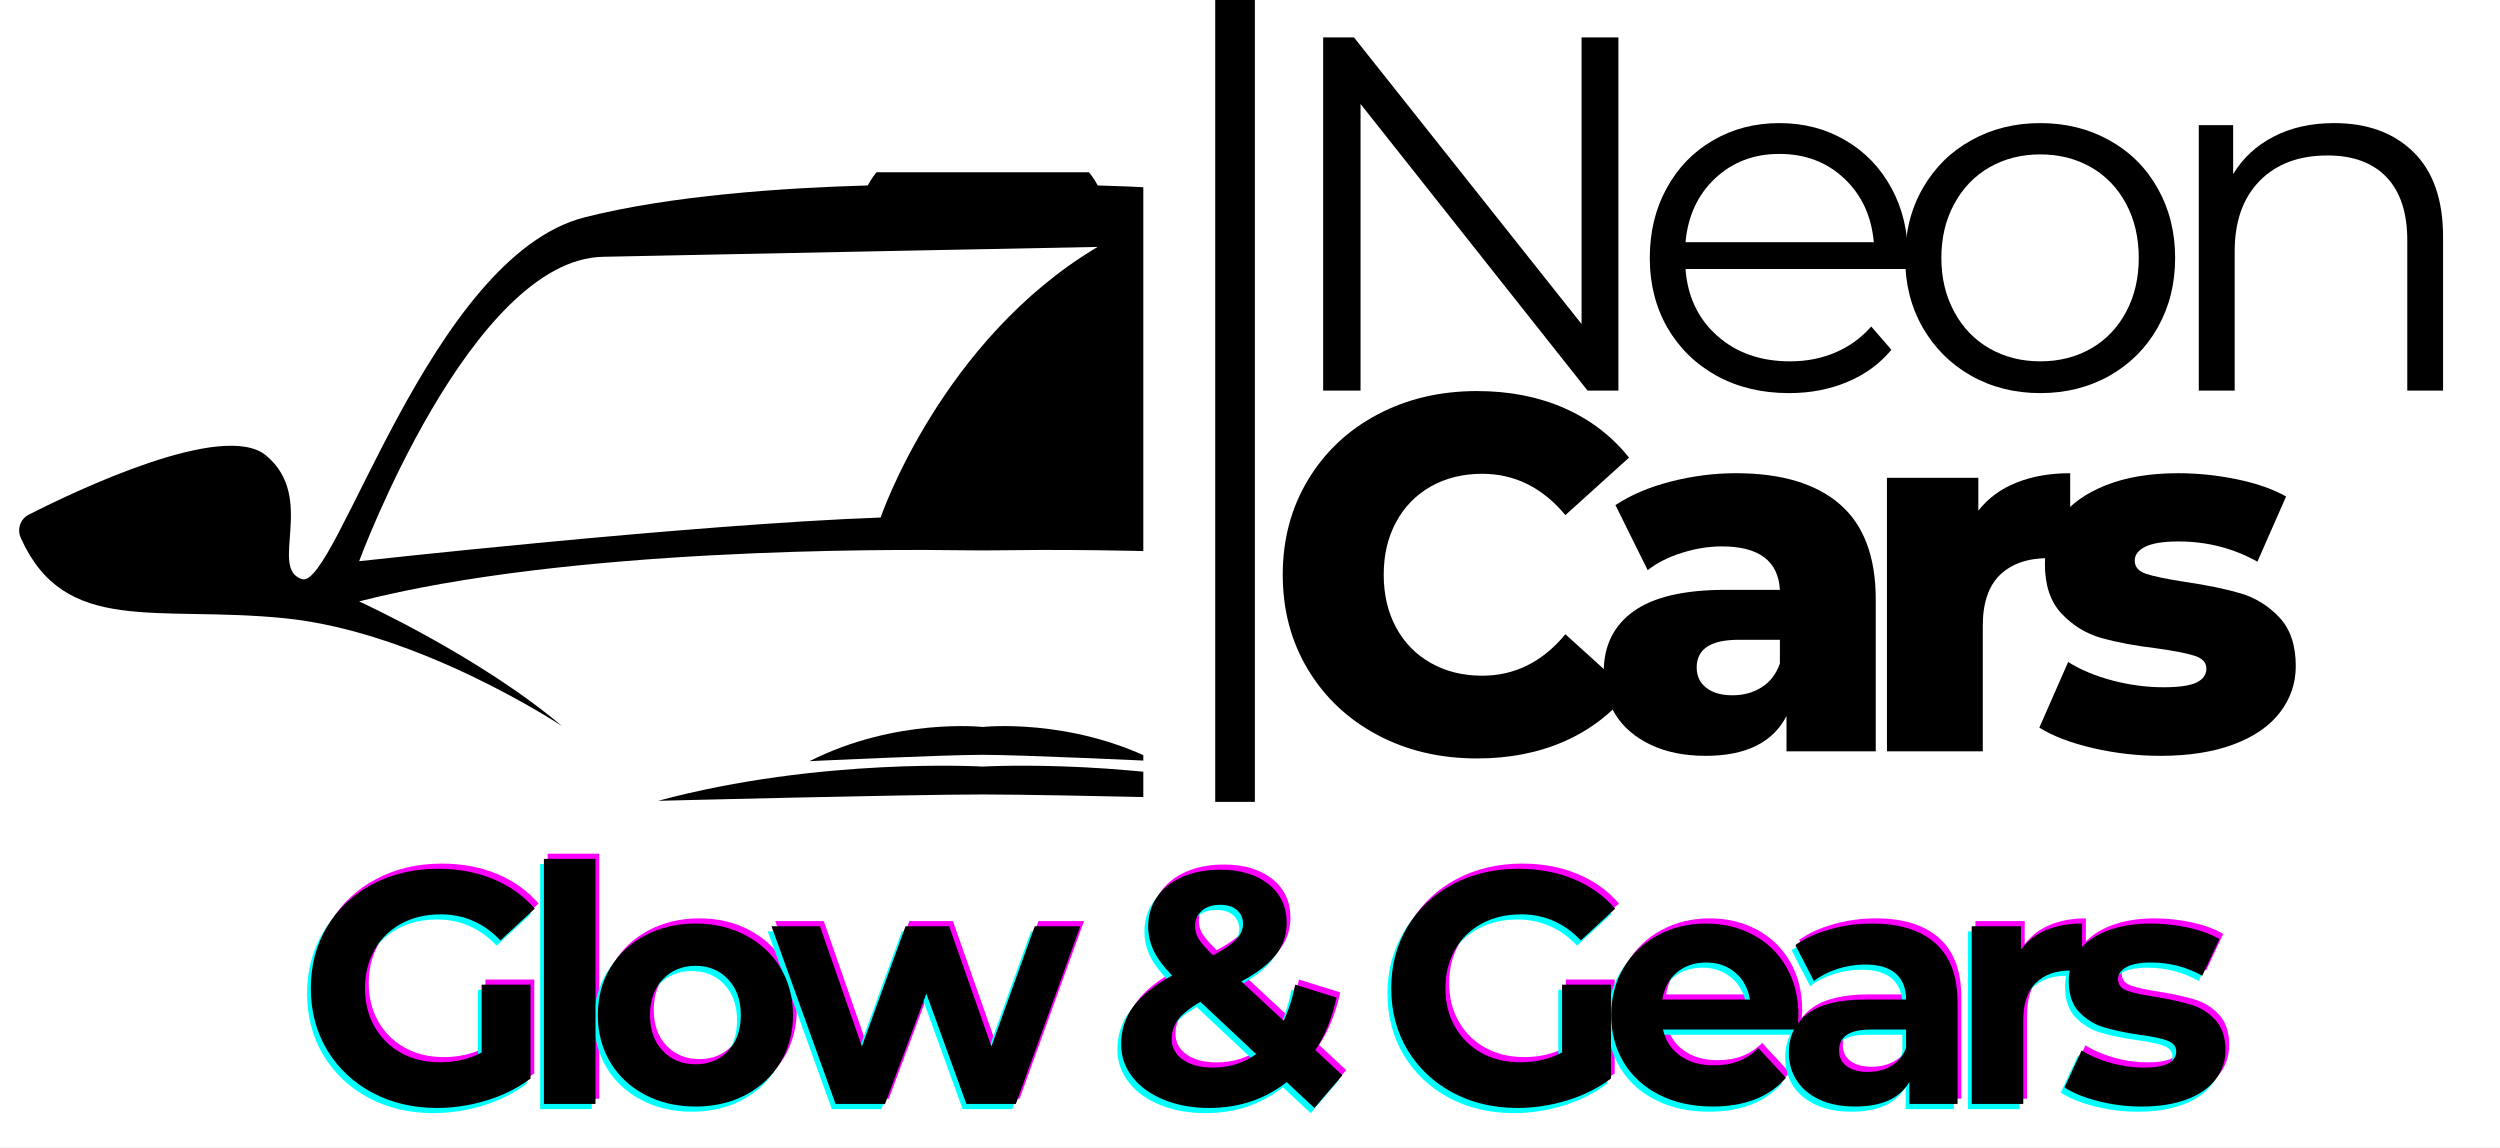 <svg height="113.625" width="247.5" style="max-height: 500px" xmlns="http://www.w3.org/2000/svg" xmlns:xlink="http://www.w3.org/1999/xlink" zoomAndPan="magnify" viewBox="17.438 84.375 247.5 113.625" preserveAspectRatio="xMidYMid meet" version="1.0"><rect x="17.438" y="84.375" width="247.5" height="113.625" fill="#333333" stroke="none"/><defs><clipPath id="551439e337"><path d="M 0 0 L 280.504 0 L 280.504 280.504 L 0 280.504 Z M 0 0" clip-rule="nonzero"></path></clipPath><clipPath id="009b602058"><path d="M 19 101.43 L 130.625 101.43 L 130.625 156.332 L 19 156.332 Z M 19 101.43" clip-rule="nonzero"></path></clipPath><clipPath id="0b272719d1"><path d="M 82.281 160.074 L 130.625 160.074 L 130.625 163.699 L 82.281 163.699 Z M 82.281 160.074" clip-rule="nonzero"></path></clipPath><clipPath id="8a7fa74869"><path d="M 97.242 156 L 130.625 156 L 130.625 160 L 97.242 160 Z M 97.242 156" clip-rule="nonzero"></path></clipPath></defs><g clip-path="url(#551439e337)"><path fill="#ffffff" d="M 0 0 L 280.504 0 L 280.504 280.504 L 0 280.504 Z M 0 0" fill-opacity="1" fill-rule="nonzero"></path><path fill="#ffffff" d="M 0 0 L 280.504 0 L 280.504 280.504 L 0 280.504 Z M 0 0" fill-opacity="1" fill-rule="nonzero"></path></g><g clip-path="url(#009b602058)"><path fill="#000000" d="M 136.391 122.355 C 139.738 115.344 144.031 108.82 144.031 108.82 L 150.938 109.695 C 145.602 112.098 136.391 122.355 136.391 122.355 Z M 104.617 135.609 C 85.641 136.305 52.992 139.934 52.992 139.934 C 52.992 139.934 64.012 110.078 77.129 109.797 C 90.242 109.52 126.102 108.82 126.102 108.82 C 110.613 118.031 104.617 135.609 104.617 135.609 Z M 209.18 135.328 C 204.555 132.973 189.891 125.961 185.68 129.469 C 180.656 133.656 185.469 140.668 182.125 141.711 C 178.773 142.762 169.496 109.797 154.148 105.891 C 145.617 103.719 134.402 102.969 126.113 102.734 C 124.891 100.395 122.473 98.785 119.648 98.785 L 109.812 98.785 C 106.992 98.785 104.57 100.395 103.348 102.734 C 95.062 102.969 83.844 103.719 75.316 105.891 C 59.965 109.797 50.688 142.762 47.34 141.711 C 43.992 140.668 48.805 133.656 43.781 129.469 C 39.566 125.961 24.91 132.973 20.285 135.328 C 19.449 135.754 19.109 136.762 19.492 137.617 C 23.848 147.363 32.906 144.289 45.668 145.586 C 59.059 146.945 73.082 156.262 73.082 156.262 C 64.918 149.352 52.992 143.914 52.992 143.914 C 73.684 138.602 105.434 138.738 113.047 138.855 C 114.172 138.871 115.293 138.871 116.414 138.855 C 124.027 138.738 155.777 138.602 176.473 143.914 C 176.473 143.914 164.543 149.352 156.379 156.262 C 156.379 156.262 170.402 146.945 183.797 145.586 C 196.555 144.289 205.613 147.363 209.969 137.617 C 210.352 136.762 210.012 135.754 209.18 135.328" fill-opacity="1" fill-rule="nonzero"></path></g><g clip-path="url(#0b272719d1)"><path fill="#000000" d="M 114.73 160.266 C 114.73 160.266 98.66 159.328 82.594 163.656 C 82.594 163.656 107.441 163.027 114.73 163.027 C 122.02 163.027 146.867 163.656 146.867 163.656 C 130.801 159.328 114.73 160.266 114.73 160.266" fill-opacity="1" fill-rule="nonzero"></path></g><g clip-path="url(#8a7fa74869)"><path fill="#000000" d="M 131.883 159.73 C 123.309 155.402 114.73 156.344 114.73 156.344 C 114.73 156.344 106.156 155.402 97.578 159.73 C 97.578 159.73 110.84 159.102 114.73 159.102 C 118.625 159.102 131.883 159.73 131.883 159.73" fill-opacity="1" fill-rule="nonzero"></path></g><path fill="#000000" d="M 163.668 159.461 C 160.004 159.461 156.719 158.688 153.805 157.137 C 150.891 155.586 148.598 153.43 146.934 150.672 C 145.266 147.906 144.43 144.777 144.43 141.273 C 144.43 137.777 145.266 134.645 146.934 131.879 C 148.598 129.113 150.891 126.957 153.805 125.414 C 156.719 123.867 160.004 123.09 163.668 123.09 C 166.871 123.09 169.754 123.656 172.316 124.785 C 174.879 125.914 177.012 127.547 178.711 129.68 L 172.41 135.371 C 170.148 132.648 167.402 131.281 164.172 131.281 C 162.27 131.281 160.578 131.699 159.098 132.531 C 157.617 133.367 156.469 134.543 155.652 136.062 C 154.832 137.574 154.426 139.312 154.426 141.273 C 154.426 143.238 154.832 144.98 155.652 146.5 C 156.469 148.012 157.617 149.184 159.098 150.016 C 160.578 150.852 162.27 151.27 164.172 151.27 C 167.402 151.27 170.148 149.902 172.41 147.164 L 178.711 152.871 C 177.012 154.996 174.879 156.629 172.316 157.766 C 169.754 158.895 166.871 159.461 163.668 159.461 Z M 163.668 159.461" fill-opacity="1" fill-rule="nonzero"></path><path fill="#000000" d="M 189.301 131.223 C 193.793 131.223 197.223 132.25 199.586 134.297 C 201.953 136.348 203.137 139.488 203.137 143.719 L 203.137 158.758 L 194.301 158.758 L 194.301 155.266 C 192.938 157.891 190.273 159.203 186.309 159.203 C 184.203 159.203 182.383 158.836 180.852 158.105 C 179.32 157.375 178.164 156.383 177.379 155.137 C 176.598 153.891 176.211 152.469 176.211 150.871 C 176.211 148.301 177.191 146.309 179.156 144.898 C 181.125 143.48 184.16 142.77 188.262 142.77 L 193.648 142.77 C 193.484 139.906 191.57 138.469 187.91 138.469 C 186.605 138.469 185.293 138.68 183.961 139.102 C 182.625 139.516 181.492 140.09 180.559 140.82 L 177.367 134.379 C 178.863 133.383 180.68 132.609 182.824 132.055 C 184.977 131.5 187.133 131.223 189.301 131.223 Z M 188.949 153.207 C 190.047 153.207 191.012 152.945 191.848 152.414 C 192.68 151.883 193.281 151.102 193.648 150.062 L 193.648 147.715 L 189.559 147.715 C 186.789 147.715 185.41 148.633 185.41 150.461 C 185.41 151.297 185.723 151.965 186.355 152.461 C 186.984 152.961 187.852 153.207 188.949 153.207 Z M 188.949 153.207" fill-opacity="1" fill-rule="nonzero"></path><path fill="#000000" d="M 213.293 134.93 C 214.258 133.699 215.512 132.773 217.055 132.16 C 218.605 131.535 220.379 131.223 222.387 131.223 L 222.387 139.777 C 221.512 139.68 220.797 139.629 220.234 139.629 C 218.199 139.629 216.605 140.176 215.453 141.273 C 214.309 142.375 213.734 144.059 213.734 146.324 L 213.734 158.758 L 204.246 158.758 L 204.246 131.68 L 213.293 131.68 Z M 213.293 134.93" fill-opacity="1" fill-rule="nonzero"></path><path fill="#000000" d="M 231.324 159.203 C 229.059 159.203 226.824 158.945 224.629 158.434 C 222.43 157.918 220.664 157.246 219.332 156.41 L 222.184 149.914 C 223.414 150.684 224.879 151.297 226.578 151.746 C 228.277 152.191 229.961 152.414 231.629 152.414 C 233.152 152.414 234.242 152.258 234.891 151.945 C 235.543 151.629 235.871 151.168 235.871 150.566 C 235.871 149.969 235.477 149.543 234.691 149.293 C 233.91 149.043 232.672 148.801 230.973 148.566 C 228.805 148.305 226.965 147.957 225.445 147.527 C 223.934 147.094 222.629 146.289 221.531 145.121 C 220.434 143.953 219.883 142.32 219.883 140.223 C 219.883 138.492 220.398 136.957 221.426 135.605 C 222.461 134.25 223.969 133.184 225.949 132.402 C 227.934 131.617 230.312 131.223 233.078 131.223 C 235.043 131.223 236.988 131.43 238.922 131.832 C 240.852 132.23 242.465 132.797 243.762 133.527 L 240.922 139.977 C 238.52 138.645 235.922 137.98 233.125 137.98 C 231.621 137.98 230.52 138.156 229.816 138.504 C 229.121 138.852 228.777 139.305 228.777 139.871 C 228.777 140.504 229.156 140.945 229.922 141.191 C 230.695 141.445 231.957 141.703 233.723 141.977 C 235.957 142.305 237.805 142.688 239.273 143.121 C 240.734 143.559 242.012 144.348 243.094 145.496 C 244.176 146.641 244.719 148.25 244.719 150.32 C 244.719 152.023 244.199 153.543 243.164 154.891 C 242.137 156.242 240.609 157.297 238.594 158.059 C 236.574 158.82 234.152 159.203 231.324 159.203 Z M 231.324 159.203" fill-opacity="1" fill-rule="nonzero"></path><path fill="#000000" d="M 177.66 88.078 L 177.66 123.047 L 174.609 123.047 L 152.133 94.668 L 152.133 123.047 L 148.43 123.047 L 148.43 88.078 L 151.48 88.078 L 174.012 116.453 L 174.012 88.078 Z M 177.66 88.078" fill-opacity="1" fill-rule="nonzero"></path><path fill="#000000" d="M 206.289 111.008 L 184.305 111.008 C 184.508 113.738 185.555 115.941 187.449 117.625 C 189.348 119.305 191.75 120.148 194.648 120.148 C 196.285 120.148 197.785 119.855 199.148 119.27 C 200.512 118.688 201.691 117.832 202.691 116.699 L 204.688 119.004 C 203.527 120.398 202.07 121.461 200.316 122.191 C 198.57 122.926 196.652 123.293 194.555 123.293 C 191.852 123.293 189.461 122.719 187.379 121.574 C 185.301 120.422 183.676 118.832 182.504 116.805 C 181.344 114.773 180.766 112.477 180.766 109.91 C 180.766 107.348 181.32 105.047 182.434 103.016 C 183.547 100.98 185.078 99.398 187.027 98.27 C 188.973 97.133 191.164 96.562 193.598 96.562 C 196.027 96.562 198.207 97.133 200.141 98.27 C 202.074 99.398 203.59 100.973 204.688 102.992 C 205.789 105 206.336 107.309 206.336 109.91 Z M 193.598 99.613 C 191.062 99.613 188.941 100.426 187.227 102.043 C 185.512 103.656 184.539 105.762 184.305 108.355 L 202.945 108.355 C 202.715 105.762 201.734 103.656 200.012 102.043 C 198.297 100.426 196.16 99.613 193.598 99.613 Z M 193.598 99.613" fill-opacity="1" fill-rule="nonzero"></path><path fill="#000000" d="M 219.43 123.293 C 216.895 123.293 214.613 122.719 212.578 121.574 C 210.551 120.422 208.957 118.832 207.789 116.805 C 206.625 114.773 206.047 112.477 206.047 109.91 C 206.047 107.348 206.625 105.047 207.789 103.016 C 208.957 100.98 210.551 99.398 212.578 98.27 C 214.613 97.133 216.895 96.562 219.43 96.562 C 221.957 96.562 224.242 97.133 226.277 98.27 C 228.312 99.398 229.902 100.98 231.047 103.016 C 232.195 105.047 232.777 107.348 232.777 109.91 C 232.777 112.477 232.195 114.773 231.047 116.805 C 229.902 118.832 228.312 120.422 226.277 121.574 C 224.242 122.719 221.957 123.293 219.43 123.293 Z M 219.43 120.148 C 221.297 120.148 222.973 119.723 224.453 118.875 C 225.934 118.027 227.09 116.816 227.926 115.25 C 228.758 113.684 229.176 111.906 229.176 109.91 C 229.176 107.906 228.758 106.121 227.926 104.559 C 227.09 102.992 225.934 101.785 224.453 100.934 C 222.973 100.086 221.297 99.66 219.43 99.66 C 217.562 99.66 215.891 100.086 214.402 100.934 C 212.922 101.785 211.754 102.992 210.91 104.559 C 210.059 106.121 209.633 107.906 209.633 109.91 C 209.633 111.906 210.059 113.684 210.91 115.25 C 211.754 116.816 212.922 118.027 214.402 118.875 C 215.891 119.723 217.562 120.148 219.43 120.148 Z M 219.43 120.148" fill-opacity="1" fill-rule="nonzero"></path><path fill="#000000" d="M 248.512 96.562 C 251.809 96.562 254.43 97.52 256.379 99.438 C 258.324 101.355 259.301 104.145 259.301 107.805 L 259.301 123.047 L 255.758 123.047 L 255.758 108.156 C 255.758 105.43 255.074 103.352 253.703 101.914 C 252.336 100.484 250.391 99.766 247.859 99.766 C 245.031 99.766 242.789 100.605 241.137 102.289 C 239.492 103.973 238.672 106.297 238.672 109.254 L 238.672 123.047 L 235.117 123.047 L 235.117 96.762 L 238.52 96.762 L 238.52 101.613 C 239.484 100.016 240.824 98.777 242.539 97.895 C 244.254 97.008 246.246 96.562 248.512 96.562 Z M 248.512 96.562" fill-opacity="1" fill-rule="nonzero"></path><path stroke-linecap="butt" transform="matrix(0, -0.561, 0.561, 0, 137.743, 163.762)" fill="none" stroke-linejoin="miter" d="M 0 3.502 L 152.921 3.502" stroke="#000000" stroke-width="7" stroke-opacity="1" stroke-miterlimit="4"></path><path fill="#ff00ff" d="M 65.492 181.348 L 70.332 181.348 L 70.332 190.641 C 69.086 191.574 67.645 192.297 66.008 192.801 C 64.379 193.297 62.734 193.551 61.074 193.551 C 58.695 193.551 56.559 193.043 54.66 192.031 C 52.766 191.012 51.277 189.605 50.195 187.812 C 49.117 186.012 48.582 183.977 48.582 181.711 C 48.582 179.441 49.117 177.41 50.195 175.609 C 51.277 173.809 52.777 172.402 54.695 171.391 C 56.617 170.379 58.777 169.871 61.168 169.871 C 63.18 169.871 64.996 170.211 66.629 170.887 C 68.262 171.559 69.637 172.535 70.754 173.82 L 67.352 176.965 C 65.715 175.242 63.742 174.383 61.438 174.383 C 59.973 174.383 58.672 174.691 57.535 175.305 C 56.402 175.914 55.523 176.773 54.895 177.887 C 54.262 178.996 53.945 180.27 53.945 181.711 C 53.945 183.129 54.262 184.395 54.895 185.508 C 55.523 186.617 56.402 187.48 57.523 188.102 C 58.645 188.719 59.926 189.027 61.367 189.027 C 62.895 189.027 64.27 188.707 65.492 188.055 Z M 65.492 181.348" fill-opacity="1" fill-rule="nonzero"></path><path fill="#ff00ff" d="M 71.656 168.891 L 76.766 168.891 L 76.766 193.152 L 71.656 193.152 Z M 71.656 168.891" fill-opacity="1" fill-rule="nonzero"></path><path fill="#ff00ff" d="M 86.672 193.41 C 84.816 193.41 83.156 193.023 81.684 192.254 C 80.211 191.48 79.059 190.41 78.234 189.039 C 77.406 187.66 76.996 186.098 76.996 184.352 C 76.996 182.605 77.406 181.051 78.234 179.676 C 79.059 178.305 80.211 177.234 81.684 176.461 C 83.156 175.684 84.816 175.293 86.672 175.293 C 88.523 175.293 90.184 175.684 91.641 176.461 C 93.105 177.234 94.25 178.305 95.078 179.676 C 95.898 181.051 96.316 182.605 96.316 184.352 C 96.316 186.098 95.898 187.66 95.078 189.039 C 94.25 190.41 93.105 191.48 91.641 192.254 C 90.184 193.023 88.523 193.41 86.672 193.41 Z M 86.672 189.227 C 87.98 189.227 89.051 188.785 89.887 187.906 C 90.727 187.023 91.148 185.844 91.148 184.352 C 91.148 182.875 90.727 181.691 89.887 180.809 C 89.051 179.922 87.98 179.477 86.672 179.477 C 85.363 179.477 84.281 179.922 83.434 180.809 C 82.586 181.691 82.16 182.875 82.16 184.352 C 82.16 185.844 82.586 187.023 83.434 187.906 C 84.281 188.785 85.363 189.227 86.672 189.227 Z M 86.672 189.227" fill-opacity="1" fill-rule="nonzero"></path><path fill="#ff00ff" d="M 124.762 175.562 L 118.379 193.152 L 113.484 193.152 L 109.52 182.223 L 105.43 193.152 L 100.535 193.152 L 94.188 175.562 L 98.992 175.562 L 103.141 187.461 L 107.465 175.562 L 111.777 175.562 L 115.961 187.461 L 120.25 175.562 Z M 124.762 175.562" fill-opacity="1" fill-rule="nonzero"></path><path fill="#ff00ff" d="M 147.941 193.551 L 145.191 190.988 C 143.012 192.695 140.461 193.551 137.539 193.551 C 135.879 193.551 134.383 193.281 133.051 192.742 C 131.723 192.207 130.684 191.457 129.93 190.5 C 129.18 189.539 128.809 188.461 128.809 187.262 C 128.809 185.844 129.203 184.598 130 183.523 C 130.793 182.441 132.074 181.414 133.844 180.438 C 133.008 179.582 132.406 178.766 132.031 177.992 C 131.664 177.223 131.484 176.422 131.484 175.586 C 131.484 174.48 131.777 173.504 132.359 172.652 C 132.949 171.805 133.785 171.145 134.859 170.676 C 135.941 170.203 137.191 169.965 138.613 169.965 C 140.602 169.965 142.191 170.441 143.395 171.391 C 144.59 172.344 145.191 173.621 145.191 175.234 C 145.191 176.414 144.836 177.461 144.129 178.379 C 143.418 179.289 142.277 180.172 140.707 181.02 L 144.891 184.914 C 145.395 183.871 145.777 182.68 146.035 181.348 L 150.125 182.621 C 149.688 184.648 148.992 186.383 148.035 187.824 L 150.711 190.312 Z M 138.613 173.434 C 137.848 173.434 137.238 173.633 136.789 174.031 C 136.344 174.422 136.125 174.918 136.125 175.527 C 136.125 175.988 136.242 176.422 136.484 176.824 C 136.727 177.223 137.199 177.762 137.898 178.438 C 139.004 177.848 139.777 177.316 140.215 176.848 C 140.648 176.379 140.867 175.875 140.867 175.328 C 140.867 174.762 140.672 174.305 140.273 173.961 C 139.883 173.609 139.328 173.434 138.613 173.434 Z M 137.898 189.551 C 139.488 189.551 140.914 189.109 142.18 188.219 L 136.648 183.043 C 135.625 183.637 134.898 184.219 134.465 184.785 C 134.027 185.344 133.809 185.988 133.809 186.711 C 133.809 187.562 134.176 188.25 134.918 188.77 C 135.66 189.293 136.652 189.551 137.898 189.551 Z M 137.898 189.551" fill-opacity="1" fill-rule="nonzero"></path><path fill="#ff00ff" d="M 172.453 181.348 L 177.293 181.348 L 177.293 190.641 C 176.047 191.574 174.605 192.297 172.969 192.801 C 171.34 193.297 169.695 193.551 168.035 193.551 C 165.656 193.551 163.52 193.043 161.621 192.031 C 159.727 191.012 158.238 189.605 157.156 187.812 C 156.082 186.012 155.543 183.977 155.543 181.711 C 155.543 179.441 156.082 177.41 157.156 175.609 C 158.238 173.809 159.738 172.402 161.656 171.391 C 163.578 170.379 165.738 169.871 168.129 169.871 C 170.141 169.871 171.957 170.211 173.59 170.887 C 175.223 171.559 176.598 172.535 177.715 173.82 L 174.312 176.965 C 172.676 175.242 170.703 174.383 168.398 174.383 C 166.934 174.383 165.633 174.691 164.496 175.305 C 163.363 175.914 162.484 176.773 161.855 177.887 C 161.223 178.996 160.906 180.27 160.906 181.711 C 160.906 183.129 161.223 184.395 161.855 185.508 C 162.484 186.617 163.363 187.48 164.484 188.102 C 165.605 188.719 166.887 189.027 168.328 189.027 C 169.855 189.027 171.23 188.707 172.453 188.055 Z M 172.453 181.348" fill-opacity="1" fill-rule="nonzero"></path><path fill="#ff00ff" d="M 195.859 184.422 C 195.859 184.484 195.824 184.941 195.766 185.789 L 182.453 185.789 C 182.691 186.883 183.258 187.746 184.148 188.383 C 185.039 189.016 186.156 189.332 187.488 189.332 C 188.402 189.332 189.211 189.195 189.922 188.922 C 190.629 188.648 191.289 188.219 191.895 187.625 L 194.617 190.57 C 192.961 192.461 190.539 193.41 187.359 193.41 C 185.375 193.41 183.613 193.023 182.09 192.254 C 180.562 191.48 179.383 190.41 178.559 189.039 C 177.734 187.66 177.32 186.098 177.32 184.352 C 177.32 182.629 177.723 181.078 178.535 179.699 C 179.355 178.316 180.477 177.234 181.902 176.461 C 183.336 175.684 184.938 175.293 186.707 175.293 C 188.426 175.293 189.984 175.668 191.383 176.414 C 192.773 177.156 193.871 178.223 194.664 179.605 C 195.461 180.984 195.859 182.594 195.859 184.422 Z M 186.73 179.152 C 185.574 179.152 184.605 179.477 183.82 180.133 C 183.039 180.785 182.559 181.684 182.383 182.82 L 191.055 182.82 C 190.871 181.707 190.391 180.82 189.605 180.156 C 188.824 179.488 187.867 179.152 186.73 179.152 Z M 186.73 179.152" fill-opacity="1" fill-rule="nonzero"></path><path fill="#ff00ff" d="M 203.148 175.293 C 205.867 175.293 207.953 175.945 209.414 177.246 C 210.875 178.539 211.609 180.496 211.609 183.113 L 211.609 193.152 L 206.84 193.152 L 206.84 190.969 C 205.883 192.598 204.094 193.41 201.477 193.41 C 200.121 193.41 198.945 193.18 197.961 192.73 C 196.969 192.273 196.211 191.641 195.691 190.84 C 195.168 190.027 194.91 189.109 194.91 188.078 C 194.91 186.445 195.523 185.156 196.754 184.223 C 197.984 183.289 199.887 182.82 202.457 182.82 L 206.516 182.82 C 206.516 181.707 206.176 180.852 205.496 180.25 C 204.82 179.648 203.805 179.348 202.457 179.348 C 201.523 179.348 200.602 179.5 199.688 179.793 C 198.781 180.09 198.02 180.488 197.387 180.984 L 195.551 177.422 C 196.516 176.742 197.668 176.223 199.012 175.855 C 200.348 175.48 201.727 175.293 203.148 175.293 Z M 202.75 189.984 C 203.621 189.984 204.395 189.785 205.066 189.379 C 205.742 188.973 206.227 188.379 206.516 187.59 L 206.516 185.789 L 203.008 185.789 C 200.918 185.789 199.875 186.48 199.875 187.859 C 199.875 188.512 200.129 189.031 200.637 189.414 C 201.148 189.797 201.855 189.984 202.75 189.984 Z M 202.75 189.984" fill-opacity="1" fill-rule="nonzero"></path><path fill="#ff00ff" d="M 217.883 177.875 C 218.496 177.031 219.324 176.387 220.359 175.949 C 221.395 175.512 222.586 175.293 223.938 175.293 L 223.938 180.004 C 223.367 179.965 222.984 179.945 222.793 179.945 C 221.332 179.945 220.188 180.355 219.355 181.172 C 218.527 181.984 218.117 183.207 218.117 184.844 L 218.117 193.152 L 213.008 193.152 L 213.008 175.562 L 217.883 175.562 Z M 217.883 177.875" fill-opacity="1" fill-rule="nonzero"></path><path fill="#ff00ff" d="M 229.82 193.41 C 228.352 193.41 226.926 193.227 225.531 192.871 C 224.133 192.516 223.023 192.062 222.199 191.516 L 223.895 187.859 C 224.68 188.359 225.629 188.766 226.746 189.086 C 227.859 189.398 228.949 189.551 230.02 189.551 C 232.176 189.551 233.254 189.02 233.254 187.953 C 233.254 187.453 232.957 187.094 232.367 186.875 C 231.781 186.66 230.879 186.473 229.656 186.316 C 228.211 186.098 227.027 185.848 226.09 185.566 C 225.156 185.281 224.34 184.777 223.648 184.059 C 222.961 183.344 222.621 182.316 222.621 180.984 C 222.621 179.871 222.938 178.887 223.578 178.027 C 224.223 177.164 225.16 176.496 226.395 176.02 C 227.633 175.535 229.09 175.293 230.766 175.293 C 232.012 175.293 233.25 175.43 234.484 175.703 C 235.715 175.977 236.73 176.355 237.535 176.836 L 235.84 180.461 C 234.289 179.59 232.594 179.152 230.766 179.152 C 229.672 179.152 228.855 179.309 228.312 179.617 C 227.766 179.922 227.492 180.312 227.492 180.785 C 227.492 181.332 227.785 181.715 228.371 181.934 C 228.961 182.152 229.902 182.359 231.188 182.551 C 232.629 182.793 233.805 183.051 234.715 183.324 C 235.633 183.598 236.434 184.094 237.113 184.82 C 237.789 185.539 238.129 186.539 238.129 187.824 C 238.129 188.914 237.801 189.887 237.148 190.734 C 236.492 191.582 235.539 192.242 234.285 192.707 C 233.027 193.176 231.539 193.41 229.82 193.41 Z M 229.82 193.41" fill-opacity="1" fill-rule="nonzero"></path><path fill="#00ffff" d="M 64.75 182.375 L 69.586 182.375 L 69.586 191.664 C 68.34 192.602 66.898 193.32 65.262 193.828 C 63.633 194.324 61.988 194.574 60.332 194.574 C 57.953 194.574 55.812 194.07 53.914 193.055 C 52.02 192.035 50.531 190.629 49.449 188.836 C 48.375 187.035 47.836 185.004 47.836 182.734 C 47.836 180.469 48.375 178.434 49.449 176.633 C 50.531 174.836 52.031 173.43 53.949 172.414 C 55.871 171.406 58.031 170.895 60.426 170.895 C 62.434 170.895 64.25 171.234 65.883 171.914 C 67.52 172.586 68.891 173.562 70.008 174.848 L 66.605 177.992 C 64.969 176.27 63 175.406 60.691 175.406 C 59.227 175.406 57.926 175.719 56.789 176.332 C 55.66 176.938 54.777 177.801 54.148 178.914 C 53.516 180.02 53.199 181.297 53.199 182.734 C 53.199 184.156 53.516 185.422 54.148 186.535 C 54.777 187.641 55.656 188.508 56.777 189.129 C 57.898 189.746 59.18 190.051 60.621 190.051 C 62.148 190.051 63.523 189.73 64.75 189.082 Z M 64.75 182.375" fill-opacity="1" fill-rule="nonzero"></path><path fill="#00ffff" d="M 70.914 169.914 L 76.02 169.914 L 76.02 194.176 L 70.914 194.176 Z M 70.914 169.914" fill-opacity="1" fill-rule="nonzero"></path><path fill="#00ffff" d="M 85.93 194.434 C 84.074 194.434 82.41 194.051 80.938 193.277 C 79.465 192.508 78.312 191.438 77.488 190.062 C 76.664 188.684 76.25 187.125 76.25 185.375 C 76.25 183.633 76.664 182.074 77.488 180.703 C 78.312 179.332 79.465 178.258 80.938 177.488 C 82.41 176.711 84.074 176.32 85.93 176.32 C 87.781 176.32 89.438 176.711 90.895 177.488 C 92.359 178.258 93.504 179.332 94.332 180.703 C 95.156 182.074 95.57 183.633 95.57 185.375 C 95.57 187.125 95.156 188.684 94.332 190.062 C 93.504 191.438 92.359 192.508 90.895 193.277 C 89.438 194.051 87.781 194.434 85.93 194.434 Z M 85.93 190.25 C 87.238 190.25 88.305 189.812 89.141 188.93 C 89.984 188.051 90.402 186.867 90.402 185.375 C 90.402 183.898 89.984 182.719 89.141 181.836 C 88.305 180.949 87.238 180.504 85.93 180.504 C 84.617 180.504 83.539 180.949 82.691 181.836 C 81.84 182.719 81.418 183.898 81.418 185.375 C 81.418 186.867 81.84 188.051 82.691 188.93 C 83.539 189.812 84.617 190.25 85.93 190.25 Z M 85.93 190.25" fill-opacity="1" fill-rule="nonzero"></path><path fill="#00ffff" d="M 124.016 176.586 L 117.637 194.176 L 112.738 194.176 L 108.777 183.25 L 104.688 194.176 L 99.789 194.176 L 93.441 176.586 L 98.246 176.586 L 102.395 188.484 L 106.719 176.586 L 111.031 176.586 L 115.215 188.484 L 119.504 176.586 Z M 124.016 176.586" fill-opacity="1" fill-rule="nonzero"></path><path fill="#00ffff" d="M 147.195 194.574 L 144.449 192.016 C 142.266 193.723 139.715 194.574 136.793 194.574 C 135.133 194.574 133.637 194.305 132.305 193.77 C 130.977 193.23 129.938 192.484 129.184 191.523 C 128.438 190.566 128.062 189.488 128.062 188.289 C 128.062 186.871 128.461 185.621 129.254 184.547 C 130.051 183.465 131.328 182.438 133.098 181.461 C 132.266 180.605 131.66 179.789 131.289 179.02 C 130.918 178.246 130.738 177.445 130.738 176.609 C 130.738 175.508 131.031 174.527 131.617 173.676 C 132.207 172.832 133.043 172.172 134.117 171.703 C 135.199 171.23 136.449 170.988 137.867 170.988 C 139.855 170.988 141.449 171.465 142.648 172.414 C 143.848 173.367 144.449 174.648 144.449 176.262 C 144.449 177.438 144.09 178.488 143.383 179.406 C 142.676 180.316 141.531 181.199 139.961 182.047 L 144.145 185.938 C 144.648 184.895 145.031 183.707 145.289 182.375 L 149.379 183.648 C 148.941 185.676 148.246 187.406 147.289 188.848 L 149.965 191.336 Z M 137.867 174.461 C 137.102 174.461 136.496 174.66 136.043 175.059 C 135.602 175.449 135.379 175.945 135.379 176.555 C 135.379 177.016 135.5 177.445 135.742 177.852 C 135.98 178.246 136.453 178.785 137.156 179.465 C 138.258 178.871 139.031 178.34 139.469 177.875 C 139.906 177.406 140.125 176.902 140.125 176.355 C 140.125 175.789 139.926 175.332 139.527 174.988 C 139.137 174.637 138.582 174.461 137.867 174.461 Z M 137.156 190.578 C 138.746 190.578 140.172 190.133 141.434 189.246 L 135.906 184.066 C 134.883 184.66 134.156 185.242 133.719 185.809 C 133.281 186.371 133.066 187.012 133.066 187.738 C 133.066 188.59 133.434 189.273 134.176 189.793 C 134.914 190.316 135.906 190.578 137.156 190.578 Z M 137.156 190.578" fill-opacity="1" fill-rule="nonzero"></path><path fill="#00ffff" d="M 171.711 182.375 L 176.547 182.375 L 176.547 191.664 C 175.301 192.602 173.859 193.32 172.223 193.828 C 170.594 194.324 168.953 194.574 167.293 194.574 C 164.914 194.574 162.773 194.07 160.875 193.055 C 158.98 192.035 157.492 190.629 156.41 188.836 C 155.336 187.035 154.797 185.004 154.797 182.734 C 154.797 180.469 155.336 178.434 156.41 176.633 C 157.492 174.836 158.992 173.43 160.91 172.414 C 162.832 171.406 164.992 170.895 167.387 170.895 C 169.395 170.895 171.211 171.234 172.844 171.914 C 174.48 172.586 175.852 173.562 176.969 174.848 L 173.566 177.992 C 171.93 176.27 169.961 175.406 167.652 175.406 C 166.188 175.406 164.887 175.719 163.75 176.332 C 162.621 176.938 161.738 177.801 161.109 178.914 C 160.477 180.02 160.164 181.297 160.164 182.734 C 160.164 184.156 160.477 185.422 161.109 186.535 C 161.738 187.641 162.617 188.508 163.738 189.129 C 164.859 189.746 166.141 190.051 167.582 190.051 C 169.109 190.051 170.484 189.73 171.711 189.082 Z M 171.711 182.375" fill-opacity="1" fill-rule="nonzero"></path><path fill="#00ffff" d="M 195.113 185.445 C 195.113 185.512 195.082 185.969 195.02 186.816 L 181.707 186.816 C 181.945 187.906 182.512 188.773 183.402 189.41 C 184.297 190.039 185.414 190.355 186.746 190.355 C 187.656 190.355 188.465 190.223 189.176 189.945 C 189.883 189.676 190.543 189.242 191.152 188.648 L 193.875 191.594 C 192.215 193.488 189.797 194.434 186.617 194.434 C 184.629 194.434 182.871 194.051 181.344 193.277 C 179.816 192.508 178.641 191.438 177.816 190.062 C 176.988 188.684 176.578 187.125 176.578 185.375 C 176.578 183.656 176.98 182.105 177.793 180.727 C 178.609 179.34 179.73 178.258 181.156 177.488 C 182.59 176.711 184.191 176.32 185.961 176.32 C 187.684 176.32 189.238 176.691 190.637 177.441 C 192.031 178.184 193.125 179.246 193.922 180.633 C 194.715 182.012 195.113 183.617 195.113 185.445 Z M 185.984 180.176 C 184.832 180.176 183.859 180.504 183.074 181.156 C 182.293 181.812 181.816 182.711 181.637 183.848 L 190.309 183.848 C 190.129 182.734 189.645 181.844 188.859 181.18 C 188.078 180.512 187.121 180.176 185.984 180.176 Z M 185.984 180.176" fill-opacity="1" fill-rule="nonzero"></path><path fill="#00ffff" d="M 202.402 176.32 C 205.121 176.32 207.211 176.969 208.668 178.27 C 210.133 179.566 210.867 181.52 210.867 184.137 L 210.867 194.176 L 206.098 194.176 L 206.098 191.992 C 205.137 193.621 203.352 194.434 200.73 194.434 C 199.375 194.434 198.203 194.207 197.215 193.758 C 196.223 193.297 195.469 192.668 194.945 191.863 C 194.426 191.055 194.164 190.133 194.164 189.105 C 194.164 187.469 194.777 186.184 196.012 185.25 C 197.242 184.312 199.145 183.848 201.715 183.848 L 205.77 183.848 C 205.77 182.734 205.43 181.875 204.754 181.273 C 204.074 180.676 203.062 180.375 201.715 180.375 C 200.777 180.375 199.855 180.523 198.945 180.82 C 198.039 181.117 197.273 181.516 196.641 182.012 L 194.805 178.445 C 195.77 177.77 196.926 177.25 198.266 176.879 C 199.605 176.508 200.984 176.32 202.402 176.32 Z M 202.008 191.012 C 202.875 191.012 203.648 190.809 204.32 190.402 C 205 190 205.48 189.402 205.77 188.613 L 205.77 186.816 L 202.262 186.816 C 200.176 186.816 199.133 187.504 199.133 188.883 C 199.133 189.539 199.383 190.059 199.891 190.438 C 200.406 190.82 201.109 191.012 202.008 191.012 Z M 202.008 191.012" fill-opacity="1" fill-rule="nonzero"></path><path fill="#00ffff" d="M 217.137 178.902 C 217.75 178.055 218.578 177.41 219.613 176.973 C 220.648 176.539 221.84 176.32 223.191 176.32 L 223.191 181.027 C 222.621 180.992 222.238 180.969 222.047 180.969 C 220.59 180.969 219.441 181.379 218.609 182.199 C 217.781 183.012 217.371 184.23 217.371 185.867 L 217.371 194.176 L 212.262 194.176 L 212.262 176.586 L 217.137 176.586 Z M 217.137 178.902" fill-opacity="1" fill-rule="nonzero"></path><path fill="#00ffff" d="M 229.074 194.434 C 227.609 194.434 226.18 194.254 224.785 193.898 C 223.387 193.539 222.277 193.086 221.453 192.543 L 223.148 188.883 C 223.934 189.383 224.883 189.793 226 190.109 C 227.113 190.422 228.203 190.578 229.273 190.578 C 231.43 190.578 232.512 190.047 232.512 188.977 C 232.512 188.48 232.211 188.121 231.621 187.902 C 231.039 187.684 230.133 187.5 228.91 187.34 C 227.469 187.125 226.281 186.871 225.348 186.594 C 224.41 186.305 223.598 185.805 222.902 185.086 C 222.219 184.367 221.875 183.344 221.875 182.012 C 221.875 180.898 222.195 179.914 222.832 179.055 C 223.48 178.188 224.418 177.52 225.648 177.043 C 226.891 176.562 228.344 176.32 230.02 176.32 C 231.266 176.32 232.504 176.457 233.738 176.727 C 234.969 177.004 235.984 177.379 236.789 177.863 L 235.094 181.484 C 233.543 180.613 231.852 180.176 230.02 180.176 C 228.93 180.176 228.109 180.332 227.566 180.645 C 227.02 180.949 226.75 181.34 226.75 181.812 C 226.75 182.359 227.039 182.742 227.625 182.957 C 228.215 183.176 229.156 183.383 230.441 183.578 C 231.883 183.82 233.059 184.078 233.973 184.348 C 234.891 184.625 235.691 185.121 236.367 185.844 C 237.047 186.562 237.383 187.562 237.383 188.848 C 237.383 189.941 237.059 190.91 236.402 191.758 C 235.75 192.609 234.793 193.266 233.539 193.734 C 232.281 194.199 230.797 194.434 229.074 194.434 Z M 229.074 194.434" fill-opacity="1" fill-rule="nonzero"></path><path fill="#000000" d="M 65.121 181.859 L 69.961 181.859 L 69.961 191.152 C 68.711 192.086 67.27 192.809 65.637 193.312 C 64.004 193.812 62.363 194.062 60.703 194.062 C 58.324 194.062 56.188 193.559 54.285 192.543 C 52.395 191.523 50.902 190.117 49.82 188.324 C 48.746 186.523 48.211 184.492 48.211 182.223 C 48.211 179.957 48.746 177.922 49.82 176.121 C 50.902 174.32 52.406 172.918 54.32 171.902 C 56.246 170.891 58.402 170.383 60.797 170.383 C 62.809 170.383 64.625 170.723 66.254 171.398 C 67.891 172.07 69.266 173.047 70.379 174.332 L 66.98 177.477 C 65.344 175.758 63.371 174.895 61.066 174.895 C 59.598 174.895 58.297 175.203 57.16 175.816 C 56.031 176.426 55.152 177.289 54.52 178.402 C 53.891 179.508 53.574 180.781 53.574 182.223 C 53.574 183.645 53.891 184.906 54.52 186.02 C 55.152 187.129 56.027 187.992 57.148 188.617 C 58.273 189.234 59.551 189.539 60.996 189.539 C 62.52 189.539 63.898 189.219 65.121 188.57 Z M 65.121 181.859" fill-opacity="1" fill-rule="nonzero"></path><path fill="#000000" d="M 71.285 169.402 L 76.391 169.402 L 76.391 193.664 L 71.285 193.664 Z M 71.285 169.402" fill-opacity="1" fill-rule="nonzero"></path><path fill="#000000" d="M 86.301 193.922 C 84.445 193.922 82.781 193.535 81.309 192.766 C 79.836 191.992 78.688 190.926 77.863 189.551 C 77.035 188.172 76.625 186.613 76.625 184.863 C 76.625 183.121 77.035 181.562 77.863 180.188 C 78.688 178.82 79.836 177.746 81.309 176.977 C 82.781 176.199 84.445 175.805 86.301 175.805 C 88.152 175.805 89.809 176.199 91.27 176.977 C 92.73 177.746 93.875 178.82 94.703 180.188 C 95.527 181.562 95.941 183.121 95.941 184.863 C 95.941 186.613 95.527 188.172 94.703 189.551 C 93.875 190.926 92.73 191.992 91.27 192.766 C 89.809 193.535 88.152 193.922 86.301 193.922 Z M 86.301 189.738 C 87.609 189.738 88.68 189.301 89.516 188.418 C 90.355 187.539 90.777 186.355 90.777 184.863 C 90.777 183.387 90.355 182.207 89.516 181.324 C 88.68 180.434 87.609 179.992 86.301 179.992 C 84.992 179.992 83.91 180.434 83.062 181.324 C 82.211 182.207 81.789 183.387 81.789 184.863 C 81.789 186.355 82.211 187.539 83.062 188.418 C 83.91 189.301 84.992 189.738 86.301 189.738 Z M 86.301 189.738" fill-opacity="1" fill-rule="nonzero"></path><path fill="#000000" d="M 124.391 176.074 L 118.008 193.664 L 113.109 193.664 L 109.148 182.738 L 105.059 193.664 L 100.16 193.664 L 93.816 176.074 L 98.617 176.074 L 102.766 187.973 L 107.09 176.074 L 111.406 176.074 L 115.59 187.973 L 119.879 176.074 Z M 124.391 176.074" fill-opacity="1" fill-rule="nonzero"></path><path fill="#000000" d="M 147.566 194.062 L 144.82 191.504 C 142.637 193.211 140.086 194.062 137.164 194.062 C 135.504 194.062 134.008 193.793 132.676 193.258 C 131.352 192.719 130.309 191.969 129.559 191.012 C 128.809 190.055 128.434 188.977 128.434 187.773 C 128.434 186.355 128.832 185.109 129.625 184.035 C 130.422 182.953 131.703 181.926 133.473 180.949 C 132.637 180.094 132.035 179.277 131.66 178.508 C 131.293 177.734 131.109 176.934 131.109 176.098 C 131.109 174.992 131.402 174.016 131.988 173.164 C 132.578 172.316 133.414 171.656 134.488 171.191 C 135.57 170.715 136.82 170.477 138.242 170.477 C 140.227 170.477 141.82 170.953 143.02 171.902 C 144.219 172.855 144.82 174.137 144.82 175.746 C 144.82 176.926 144.465 177.973 143.758 178.891 C 143.047 179.805 141.906 180.688 140.332 181.535 L 144.516 185.426 C 145.023 184.383 145.406 183.191 145.664 181.859 L 149.754 183.133 C 149.316 185.164 148.617 186.895 147.66 188.336 L 150.336 190.824 Z M 138.242 173.949 C 137.477 173.949 136.867 174.148 136.418 174.543 C 135.973 174.938 135.75 175.434 135.75 176.039 C 135.75 176.5 135.871 176.934 136.113 177.336 C 136.352 177.734 136.828 178.273 137.527 178.949 C 138.633 178.359 139.402 177.828 139.84 177.359 C 140.277 176.895 140.496 176.387 140.496 175.84 C 140.496 175.273 140.297 174.82 139.898 174.473 C 139.508 174.125 138.957 173.949 138.242 173.949 Z M 137.527 190.066 C 139.117 190.066 140.543 189.621 141.805 188.734 L 136.277 183.555 C 135.254 184.148 134.527 184.73 134.09 185.297 C 133.652 185.859 133.438 186.5 133.438 187.227 C 133.438 188.074 133.805 188.762 134.547 189.281 C 135.285 189.805 136.281 190.066 137.527 190.066 Z M 137.527 190.066" fill-opacity="1" fill-rule="nonzero"></path><path fill="#000000" d="M 172.082 181.859 L 176.922 181.859 L 176.922 191.152 C 175.672 192.086 174.234 192.809 172.598 193.312 C 170.965 193.812 169.324 194.062 167.664 194.062 C 165.285 194.062 163.148 193.559 161.246 192.543 C 159.355 191.523 157.863 190.117 156.781 188.324 C 155.707 186.523 155.172 184.492 155.172 182.223 C 155.172 179.957 155.707 177.922 156.781 176.121 C 157.863 174.32 159.367 172.918 161.281 171.902 C 163.207 170.891 165.363 170.383 167.758 170.383 C 169.77 170.383 171.586 170.723 173.215 171.398 C 174.852 172.07 176.227 173.047 177.34 174.332 L 173.941 177.477 C 172.305 175.758 170.332 174.895 168.027 174.895 C 166.559 174.895 165.258 175.203 164.121 175.816 C 162.992 176.426 162.113 177.289 161.48 178.402 C 160.852 179.508 160.535 180.781 160.535 182.223 C 160.535 183.645 160.852 184.906 161.48 186.02 C 162.113 187.129 162.988 187.992 164.109 188.617 C 165.234 189.234 166.512 189.539 167.957 189.539 C 169.48 189.539 170.859 189.219 172.082 188.57 Z M 172.082 181.859" fill-opacity="1" fill-rule="nonzero"></path><path fill="#000000" d="M 195.484 184.934 C 195.484 185 195.453 185.453 195.391 186.301 L 182.078 186.301 C 182.32 187.395 182.887 188.258 183.773 188.898 C 184.668 189.527 185.785 189.844 187.117 189.844 C 188.027 189.844 188.84 189.707 189.547 189.434 C 190.254 189.164 190.914 188.73 191.523 188.137 L 194.246 191.082 C 192.586 192.977 190.168 193.922 186.988 193.922 C 185 193.922 183.242 193.535 181.719 192.766 C 180.188 191.992 179.012 190.926 178.188 189.551 C 177.359 188.172 176.949 186.613 176.949 184.863 C 176.949 183.145 177.352 181.59 178.164 180.211 C 178.984 178.828 180.105 177.746 181.531 176.977 C 182.961 176.199 184.562 175.805 186.332 175.805 C 188.055 175.805 189.613 176.18 191.008 176.93 C 192.402 177.672 193.5 178.734 194.293 180.117 C 195.09 181.5 195.484 183.105 195.484 184.934 Z M 186.355 179.664 C 185.203 179.664 184.234 179.992 183.445 180.645 C 182.668 181.301 182.188 182.195 182.008 183.332 L 190.684 183.332 C 190.5 182.219 190.02 181.332 189.234 180.668 C 188.453 180 187.492 179.664 186.355 179.664 Z M 186.355 179.664" fill-opacity="1" fill-rule="nonzero"></path><path fill="#000000" d="M 202.777 175.805 C 205.492 175.805 207.582 176.457 209.039 177.758 C 210.504 179.051 211.238 181.008 211.238 183.625 L 211.238 193.664 L 206.469 193.664 L 206.469 191.48 C 205.512 193.109 203.723 193.922 201.105 193.922 C 199.75 193.922 198.574 193.695 197.586 193.246 C 196.598 192.785 195.84 192.156 195.32 191.352 C 194.797 190.543 194.535 189.621 194.535 188.594 C 194.535 186.957 195.148 185.672 196.383 184.734 C 197.613 183.801 199.516 183.332 202.086 183.332 L 206.141 183.332 C 206.141 182.219 205.805 181.363 205.125 180.762 C 204.449 180.164 203.434 179.863 202.086 179.863 C 201.152 179.863 200.227 180.012 199.316 180.305 C 198.41 180.605 197.645 181 197.016 181.5 L 195.18 177.934 C 196.145 177.254 197.297 176.734 198.637 176.367 C 199.977 175.992 201.355 175.805 202.777 175.805 Z M 202.379 190.496 C 203.25 190.496 204.02 190.297 204.691 189.891 C 205.371 189.488 205.852 188.891 206.141 188.102 L 206.141 186.301 L 202.637 186.301 C 200.547 186.301 199.504 186.992 199.504 188.371 C 199.504 189.023 199.754 189.547 200.262 189.926 C 200.777 190.309 201.48 190.496 202.379 190.496 Z M 202.379 190.496" fill-opacity="1" fill-rule="nonzero"></path><path fill="#000000" d="M 217.512 178.391 C 218.125 177.543 218.949 176.898 219.988 176.461 C 221.023 176.027 222.215 175.805 223.562 175.805 L 223.562 180.516 C 222.996 180.477 222.613 180.457 222.418 180.457 C 220.961 180.457 219.816 180.867 218.984 181.684 C 218.156 182.496 217.742 183.719 217.742 185.355 L 217.742 193.664 L 212.637 193.664 L 212.637 176.074 L 217.512 176.074 Z M 217.512 178.391" fill-opacity="1" fill-rule="nonzero"></path><path fill="#000000" d="M 229.445 193.922 C 227.98 193.922 226.551 193.742 225.156 193.383 C 223.762 193.027 222.652 192.574 221.828 192.027 L 223.52 188.371 C 224.309 188.871 225.258 189.277 226.375 189.598 C 227.488 189.91 228.578 190.066 229.645 190.066 C 231.801 190.066 232.883 189.535 232.883 188.465 C 232.883 187.969 232.586 187.609 231.996 187.391 C 231.41 187.172 230.504 186.984 229.285 186.828 C 227.84 186.613 226.652 186.359 225.719 186.078 C 224.785 185.793 223.969 185.289 223.277 184.57 C 222.59 183.855 222.246 182.832 222.246 181.5 C 222.246 180.387 222.566 179.398 223.207 178.543 C 223.852 177.676 224.789 177.008 226.023 176.531 C 227.262 176.051 228.715 175.805 230.395 175.805 C 231.637 175.805 232.879 175.945 234.109 176.215 C 235.34 176.488 236.355 176.867 237.16 177.348 L 235.465 180.973 C 233.914 180.102 232.223 179.664 230.395 179.664 C 229.301 179.664 228.484 179.82 227.938 180.129 C 227.395 180.434 227.121 180.828 227.121 181.301 C 227.121 181.848 227.414 182.23 227.996 182.445 C 228.59 182.664 229.527 182.871 230.816 183.062 C 232.254 183.309 233.434 183.562 234.344 183.836 C 235.262 184.109 236.062 184.605 236.738 185.332 C 237.418 186.051 237.758 187.051 237.758 188.336 C 237.758 189.43 237.43 190.398 236.773 191.246 C 236.121 192.098 235.164 192.754 233.91 193.223 C 232.656 193.688 231.168 193.922 229.445 193.922 Z M 229.445 193.922" fill-opacity="1" fill-rule="nonzero"></path></svg>
